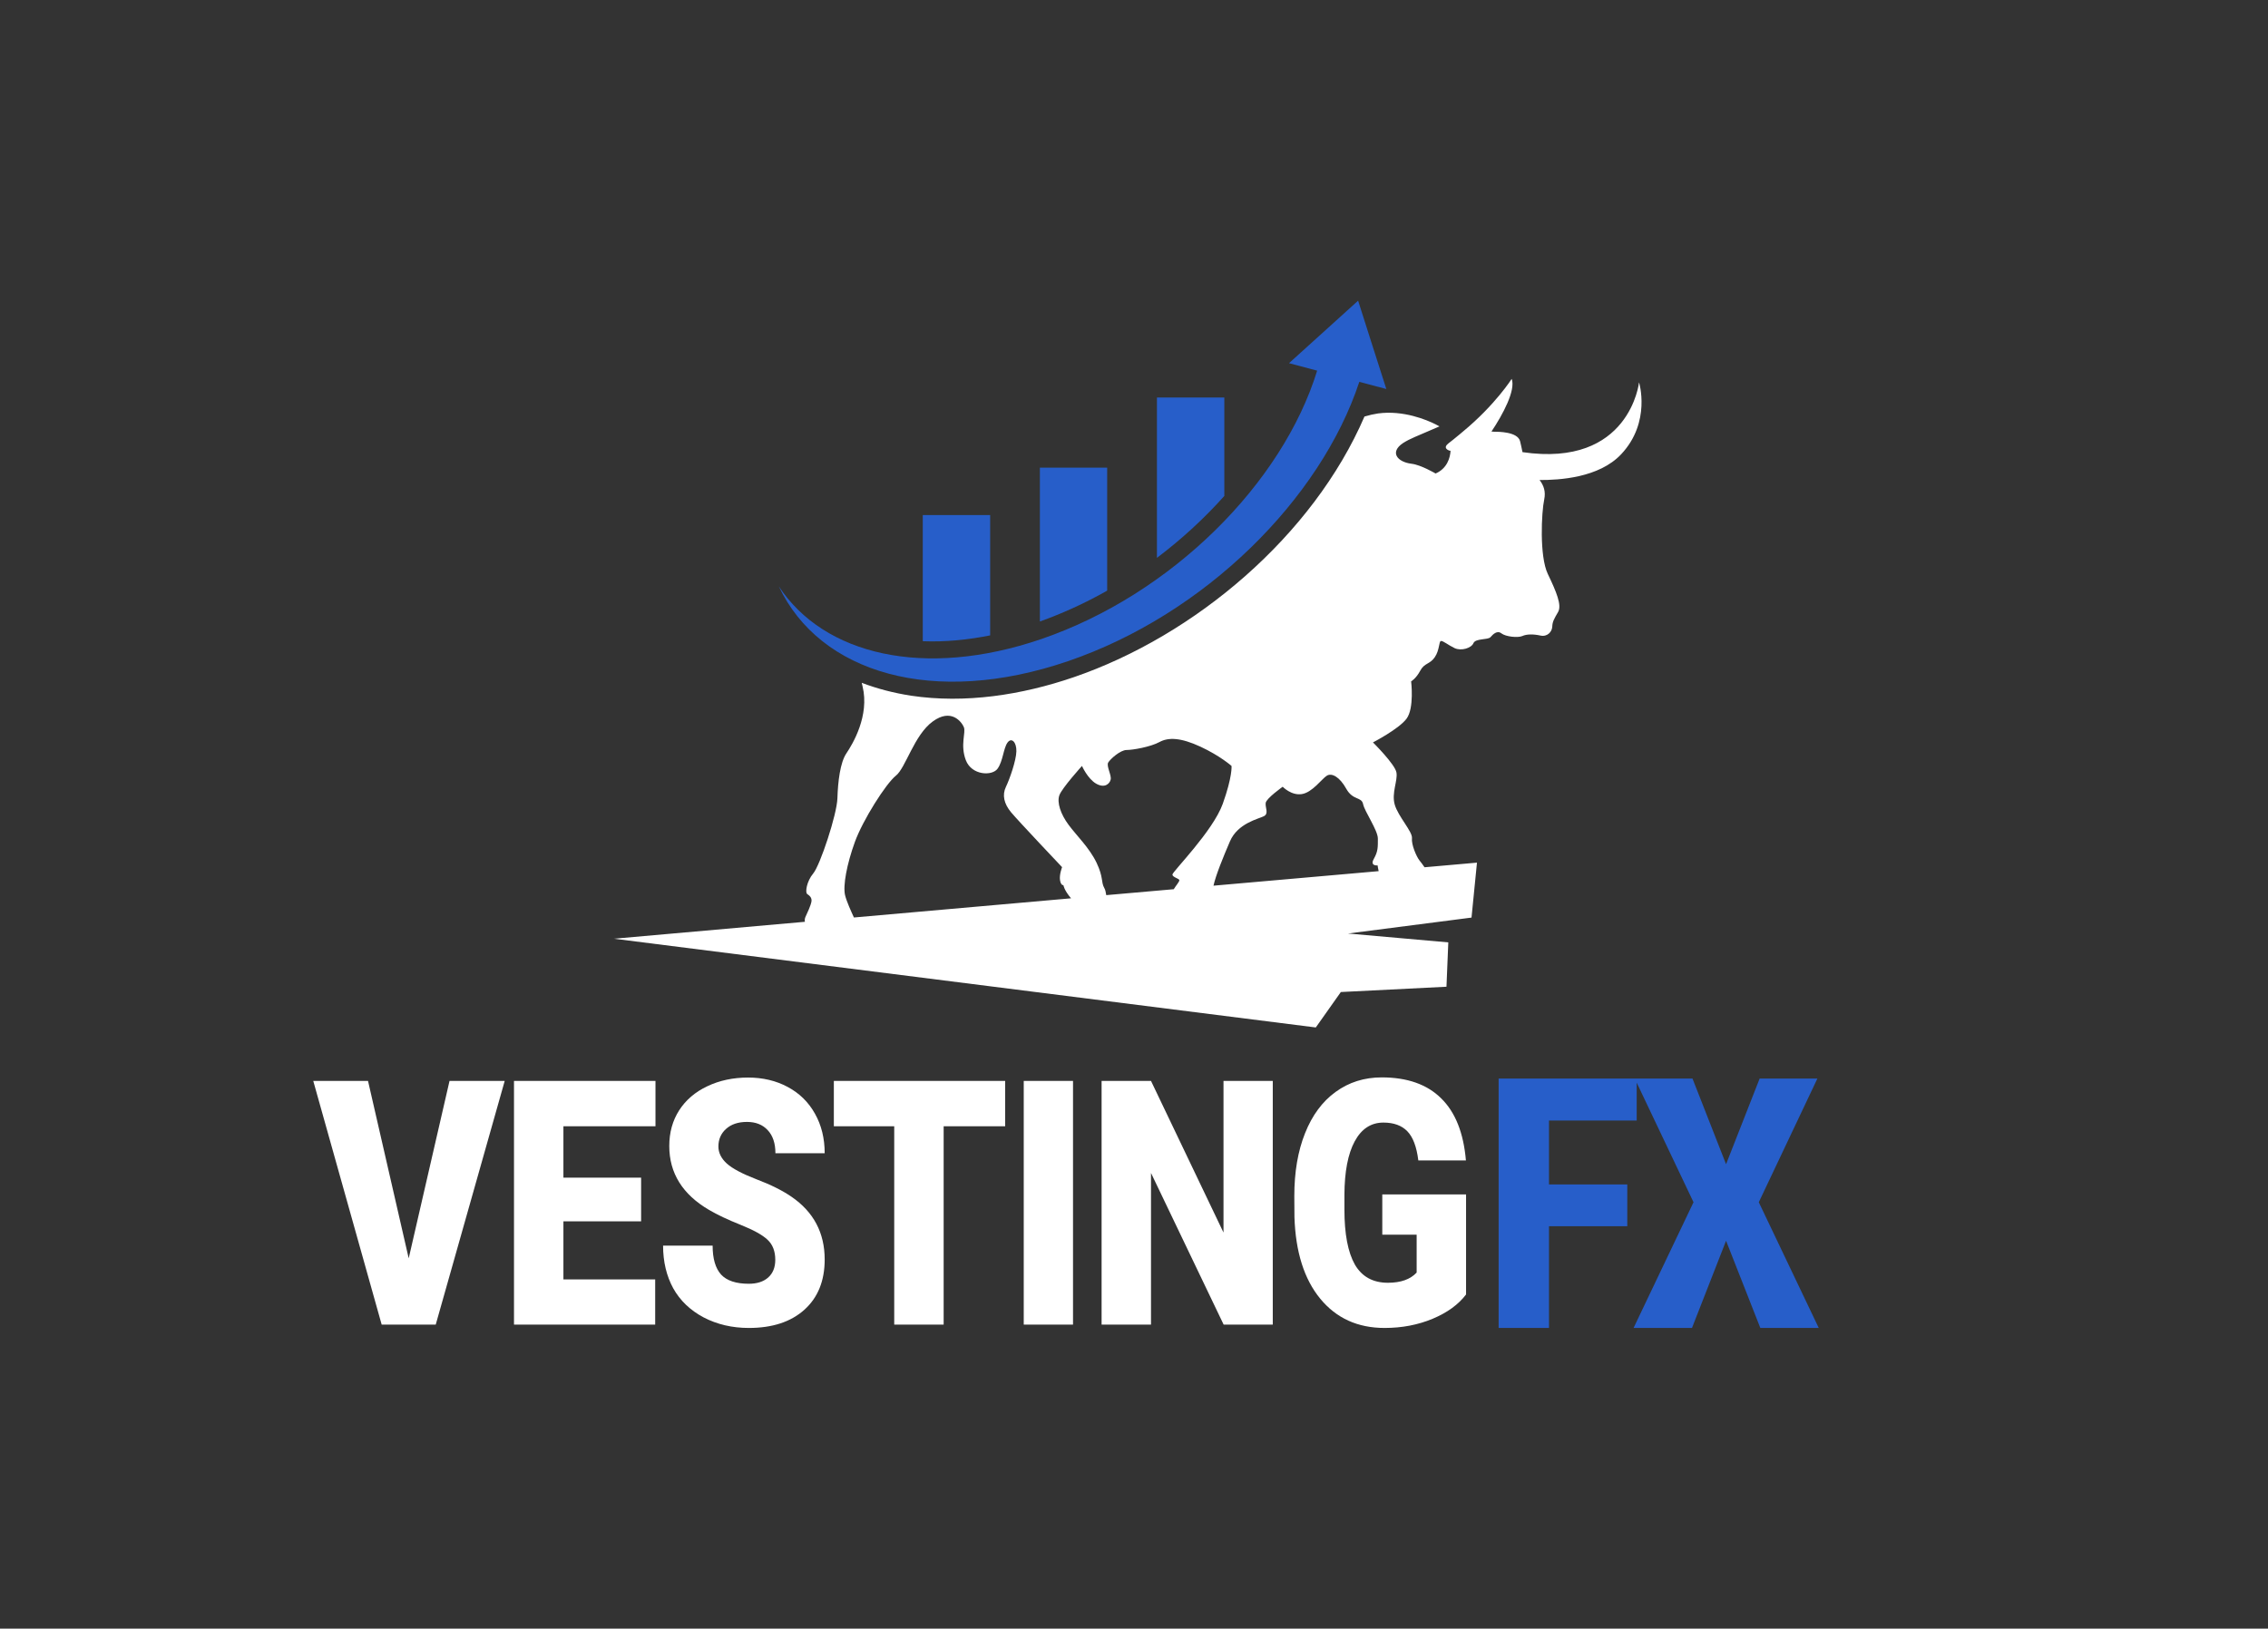 <svg width="181" height="130" viewBox="0 0 181 130" fill="none" xmlns="http://www.w3.org/2000/svg">
<rect x="0" y="0" width="181" height="130" fill="#333333" stroke="none"/>
<path d="M32.617 100.442L35.875 86.281H40.279L34.774 105.733H30.46L25 86.281H29.37L32.617 100.442Z" fill="white"/>
<path d="M51.165 97.49H44.964V102.126H52.288V105.733H41.02V86.281H52.311V89.901H44.964V94.003H51.165V97.49Z" fill="white"/>
<path d="M61.872 100.562C61.872 99.877 61.666 99.342 61.254 98.959C60.849 98.576 60.134 98.18 59.108 97.77C58.082 97.361 57.243 96.964 56.592 96.581C54.472 95.343 53.412 93.642 53.412 91.478C53.412 90.4 53.674 89.451 54.199 88.632C54.73 87.804 55.479 87.162 56.446 86.708C57.412 86.245 58.498 86.013 59.703 86.013C60.879 86.013 61.932 86.263 62.86 86.761C63.796 87.26 64.523 87.973 65.04 88.899C65.556 89.817 65.815 90.868 65.815 92.052H61.883C61.883 91.259 61.677 90.645 61.265 90.208C60.861 89.772 60.31 89.554 59.614 89.554C58.91 89.554 58.352 89.741 57.94 90.115C57.535 90.48 57.333 90.948 57.333 91.518C57.333 92.016 57.558 92.471 58.007 92.88C58.456 93.281 59.247 93.7 60.377 94.136C61.508 94.564 62.437 95.027 63.164 95.526C64.931 96.737 65.815 98.407 65.815 100.536C65.815 102.237 65.276 103.573 64.197 104.544C63.119 105.515 61.639 106 59.76 106C58.434 106 57.232 105.719 56.153 105.158C55.082 104.588 54.274 103.813 53.727 102.834C53.188 101.845 52.918 100.709 52.918 99.427H56.872C56.872 100.469 57.097 101.239 57.547 101.738C58.003 102.228 58.741 102.473 59.76 102.473C60.411 102.473 60.924 102.308 61.299 101.979C61.681 101.64 61.872 101.168 61.872 100.562Z" fill="white"/>
<path d="M80.218 89.901H75.309V105.733H71.365V89.901H66.546V86.281H80.218V89.901Z" fill="white"/>
<path d="M85.633 105.733H81.701V86.281H85.633V105.733Z" fill="white"/>
<path d="M101.575 105.733H97.654L91.857 93.629V105.733H87.914V86.281H91.857L97.643 98.385V86.281H101.575V105.733Z" fill="white"/>
<path d="M117 103.328C116.393 104.13 115.506 104.775 114.337 105.265C113.169 105.755 111.888 106 110.495 106C108.353 106 106.642 105.221 105.361 103.662C104.08 102.103 103.395 99.934 103.305 97.156L103.294 95.472C103.294 93.557 103.579 91.887 104.148 90.462C104.717 89.028 105.53 87.928 106.586 87.162C107.649 86.387 108.877 86 110.27 86C112.308 86 113.888 86.557 115.011 87.67C116.142 88.774 116.801 90.427 116.989 92.627H113.191C113.057 91.54 112.764 90.765 112.315 90.302C111.866 89.839 111.229 89.607 110.405 89.607C109.417 89.607 108.653 90.106 108.114 91.103C107.574 92.101 107.301 93.526 107.293 95.379V96.554C107.293 98.496 107.571 99.957 108.125 100.937C108.686 101.907 109.566 102.393 110.765 102.393C111.791 102.393 112.555 102.121 113.057 101.578V98.558H110.315V95.339H117V103.328Z" fill="white"/>
<path d="M129.867 97.879H123.619V106H119.6V86.094H130.619V89.443H123.619V94.543H129.867V97.879ZM137.75 92.93L140.43 86.094H145.038L140.362 95.965L145.147 106H140.485L137.75 99.041L135.03 106H130.368L135.153 95.965L130.463 86.094H135.071L137.75 92.93Z" fill="#275EC9"/>
<path fill-rule="evenodd" clip-rule="evenodd" d="M109.943 69.079C109.943 69.079 109.301 69.151 109.641 68.555C109.98 67.951 109.962 67.616 109.962 66.94C109.962 66.272 108.907 64.787 108.783 64.184C108.659 63.581 107.977 63.916 107.441 62.963C106.912 62.009 106.281 61.673 105.887 61.919C105.493 62.164 104.727 63.263 103.888 63.386C103.049 63.516 102.367 62.8 102.367 62.8C102.367 62.8 101.064 63.721 101.01 64.09C100.958 64.466 101.279 64.939 100.864 65.152C100.451 65.365 98.773 65.705 98.153 67.168C97.628 68.392 97.019 69.88 96.844 70.697L110.024 69.537C109.962 69.274 109.943 69.079 109.943 69.079ZM93.673 70.979C93.845 70.693 94.118 70.39 94.118 70.263C94.118 70.119 93.568 70.036 93.568 69.805C93.568 69.577 96.796 66.355 97.584 64.162C98.368 61.969 98.284 61.139 98.284 61.139C98.284 61.139 97.373 60.33 95.8 59.6C94.228 58.874 93.247 58.841 92.532 59.231C91.817 59.621 90.401 59.867 89.905 59.867C89.409 59.867 88.603 60.593 88.439 60.871C88.282 61.157 88.727 61.897 88.635 62.233C88.552 62.569 88.158 62.941 87.475 62.551C86.801 62.161 86.348 61.139 86.348 61.139C86.348 61.139 84.761 62.891 84.546 63.472C84.331 64.057 84.652 64.997 85.279 65.838C85.903 66.687 86.936 67.662 87.512 68.865C88.081 70.065 87.848 70.383 88.136 70.896C88.209 71.018 88.252 71.221 88.285 71.452L93.673 70.979ZM85.476 71.705C84.907 71.037 84.867 70.654 84.867 70.654C84.867 70.654 84.67 70.704 84.597 70.263C84.524 69.823 84.761 69.219 84.761 69.219C84.761 69.219 81.256 65.52 80.686 64.834C80.117 64.148 79.972 63.454 80.274 62.818C80.581 62.183 81.099 60.698 81.113 59.972C81.132 59.246 80.727 58.823 80.398 59.285C80.077 59.748 80.044 60.752 79.614 61.355C79.187 61.959 77.546 61.901 77.079 60.68C76.615 59.459 77.097 58.469 76.922 58.046C76.747 57.624 75.919 56.508 74.441 57.588C72.953 58.664 72.278 61.305 71.494 61.919C70.709 62.54 68.867 65.441 68.225 67.204C67.583 68.974 67.262 70.686 67.441 71.452C67.565 71.965 67.926 72.749 68.148 73.236L85.476 71.705ZM64.234 73.58C64.209 73.431 64.234 73.294 64.274 73.204C64.416 72.9 64.705 72.283 64.759 71.965C64.811 71.647 64.595 71.484 64.42 71.362C64.245 71.239 64.369 70.357 64.905 69.714C65.442 69.079 66.799 65.011 66.831 63.703C66.872 62.399 67.047 60.875 67.546 60.134C68.05 59.39 69.407 57.125 68.838 54.788C68.812 54.698 68.79 54.6 68.772 54.503C70.023 54.983 71.348 55.319 72.69 55.529C77.028 56.182 81.558 55.471 85.673 54.062C95.366 50.746 104.785 42.77 108.893 33.248C109.265 33.136 109.633 33.053 109.98 33.002C111.997 32.731 113.865 33.515 114.573 33.873L114.879 34.035L112.92 34.877C112.574 35.025 112.238 35.195 111.975 35.364C110.881 36.091 111.505 36.882 112.658 37.019C113.405 37.109 114.569 37.796 114.569 37.796C115.492 37.398 115.736 36.531 115.762 35.979C115.671 35.979 115.587 35.946 115.514 35.895C115.266 35.722 115.415 35.538 115.587 35.397C115.696 35.307 115.85 35.195 115.999 35.072C116.327 34.812 116.667 34.519 116.751 34.45C119.326 32.323 120.643 30.242 120.643 30.242C120.971 31.149 119.943 33.081 119.027 34.447C119.125 34.454 119.198 34.461 119.231 34.461C119.592 34.461 121.092 34.461 121.307 35.202C121.38 35.473 121.438 35.78 121.504 36.091C130.073 37.348 130.806 30.52 130.806 30.52C130.806 30.52 131.788 33.685 129.391 36.246C127.614 38.153 124.408 38.323 122.868 38.316C123.197 38.749 123.372 39.23 123.237 39.873C123.022 40.866 122.843 44.399 123.525 45.815C124.2 47.227 124.663 48.311 124.342 48.857C124.021 49.409 123.897 49.615 123.879 50.023C123.861 50.432 123.485 50.854 122.934 50.731C122.376 50.609 121.84 50.609 121.486 50.771C121.125 50.926 120.162 50.822 119.822 50.558C119.487 50.291 119.147 50.63 118.95 50.858C118.753 51.093 117.757 50.941 117.59 51.338C117.426 51.736 116.612 51.981 116.09 51.736C115.572 51.49 115.167 51.14 114.996 51.165C114.824 51.19 114.897 51.884 114.503 52.462C114.109 53.04 113.679 52.903 113.343 53.538C113.004 54.174 112.617 54.387 112.617 54.387C112.617 54.387 112.88 56.533 112.249 57.371C111.625 58.202 109.571 59.26 109.571 59.26C109.571 59.26 111.341 61.012 111.446 61.666C111.556 62.32 111.042 63.295 111.308 64.227C111.578 65.166 112.734 66.387 112.683 66.9C112.625 67.413 113.037 68.367 113.274 68.67C113.38 68.808 113.544 69.006 113.686 69.227L117.871 68.858L117.436 73.244L107.58 74.515L115.583 75.223L115.437 78.763L107.007 79.186L105.008 82.014L49 74.931L64.234 73.58Z" fill="white"/>
<path fill-rule="evenodd" clip-rule="evenodd" d="M62.151 46.798C65.416 53.744 74.514 56.439 85.221 52.78C96.147 49.052 105.391 39.851 108.481 30.481L110.637 31.051L109.509 27.529L108.386 24L105.628 26.496L102.87 28.989L105.117 29.585C102.359 38.554 93.535 47.441 83.084 51.017C73.759 54.199 65.741 52.274 62.151 46.798Z" fill="#275EC9"/>
<path fill-rule="evenodd" clip-rule="evenodd" d="M97.709 31.73H92.331V44.529C94.257 43.077 96.085 41.408 97.709 39.587V31.73ZM88.362 37.33H82.989V49.608C84.7 48.998 86.363 48.246 87.954 47.372C88.092 47.3 88.227 47.224 88.359 47.145V37.33H88.362ZM79.02 41.112H73.643V51.183C75.437 51.255 77.251 51.071 79.02 50.717V41.112Z" fill="#275EC9"/>
</svg>
